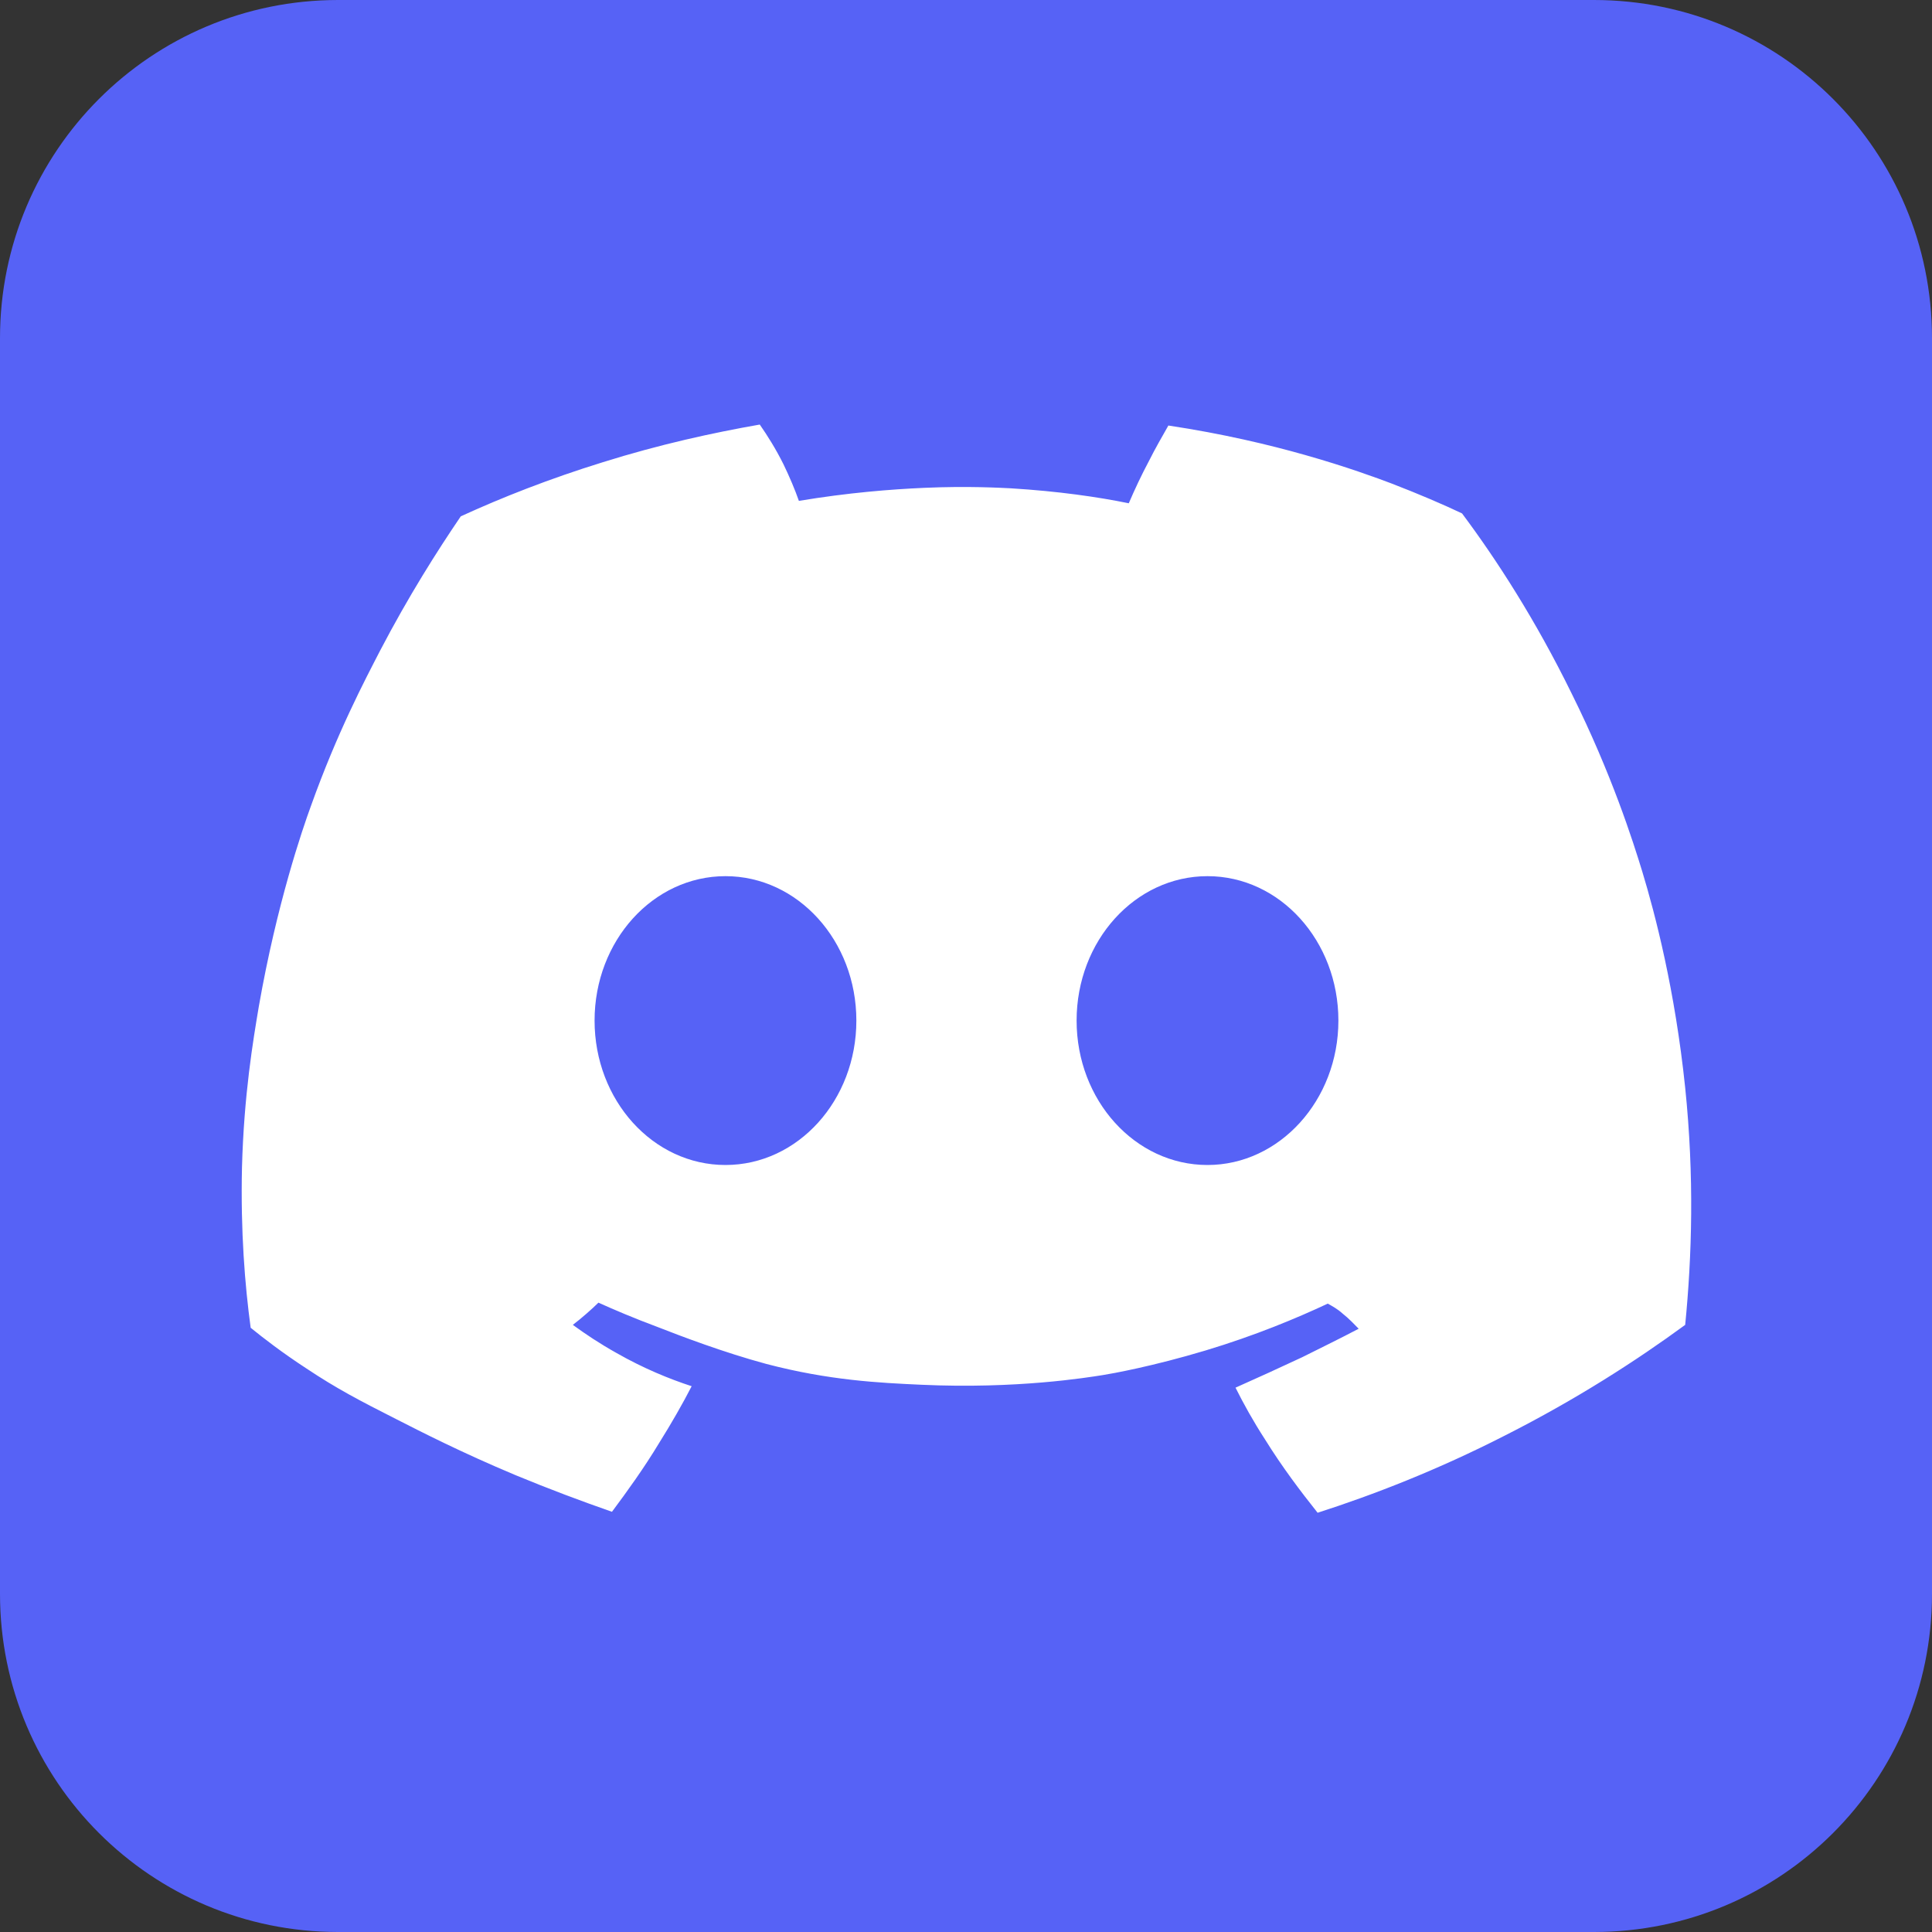 <svg version="1.1" id="ZYt9EjO0uH_53" xmlns="http://www.w3.org/2000/svg" xmlns:xlink="http://www.w3.org/1999/xlink" x="0px" y="0px" viewBox="0 0 400 400" style="enable-background:new 0 0 400 400;" xml:space="preserve" height="20" width="20">
<rect x="0" y="0" width="400" height="400" fill="#333333" stroke="none"/>
<path fill="#5662F6" d="M330,400H70c-38.7,0-70-31.3-70-70V70C0,31.3,31.3,0,70,0h260c38.7,0,70,31.3,70,70v260
	C400,368.7,368.7,400,330,400z"></path>
<path fill="#FFFFFF" d="M348.9,225.2c-2.1-20.2-6.2-35.9-8.9-44.8c-1.9-6.2-6.3-20.1-14.6-36.8c-7.5-15.3-15.6-27.8-22.7-37.3
	c-4-1.9-8.9-4-14.6-6.2c-2.9-1.1-9.4-3.5-17.9-5.9c-7.4-2.1-17-4.4-28.3-6.1c-1.3,2.3-2.7,4.7-4,7.3c-1.6,3-3,6-4.2,8.8
	c-6.3-1.3-14.6-2.5-24.4-3.1c-2.1-0.1-8.9-0.5-17.9-0.1c-6.9,0.3-15.8,1-26,2.7c-0.8-2.3-1.9-4.9-3.2-7.6c-1.6-3.2-3.3-5.9-4.9-8.2
	c-9.7,1.7-20.7,4.1-32.5,7.8c-11,3.4-20.9,7.3-29.4,11.2c-4.9,7.2-10.8,16.5-16.7,27.8c-3.2,6.2-8.9,17-14.3,32.1
	c-1.8,4.9-7.1,20.4-10.8,41.5c-1.2,7.1-3.1,18.4-3.5,33.4c-0.3,13.2,0.6,24.4,1.8,33.2c2.7,2.2,6.6,5.2,11.5,8.4
	c6.3,4.2,11.1,6.7,18.6,10.5c5.3,2.7,13.5,6.9,24.7,11.6c7,2.9,13.7,5.4,20,7.6c3.2-4.3,6.6-9,9.8-14.3c2.5-4,4.8-8,6.7-11.7
	c-4.6-1.5-10-3.7-15.6-6.9c-3.4-1.9-6.4-3.9-9-5.8c0.9-0.7,1.9-1.5,2.8-2.3c0.9-0.8,1.7-1.5,2.5-2.3c3.1,1.4,7.3,3.2,12.4,5.1
	c4.6,1.8,13.5,5.2,22.4,7.6c13,3.4,23.3,3.9,32.1,4.3c19.7,0.9,34.3-1.5,37.5-2c1.9-0.3,10.3-1.8,21.3-5.1
	c10.3-3.1,18.9-6.7,25.3-9.7c0.9,0.5,2,1.1,3,2c1.4,1.1,2.5,2.3,3.4,3.2c-3.8,2-7.7,3.9-11.7,5.9c-4.7,2.2-9.3,4.3-13.8,6.3
	c1.7,3.4,3.7,7,6.1,10.7c3.6,5.8,7.4,10.8,10.9,15.2c11.5-3.7,24.7-8.8,38.8-16c14.8-7.5,27.2-15.5,37.3-22.9
	C350.3,260.1,350.8,243.6,348.9,225.2z M150.2,241.2c-15,0-27.1-13.4-27.1-29.9s12.1-29.9,27.1-29.9c15,0,27.1,13.4,27.1,29.9
	S165.2,241.2,150.2,241.2z M250,241.2c-15,0-27.1-13.4-27.1-29.9s12.1-29.9,27.1-29.9s27.1,13.4,27.1,29.9S264.9,241.2,250,241.2z"></path>
</svg>